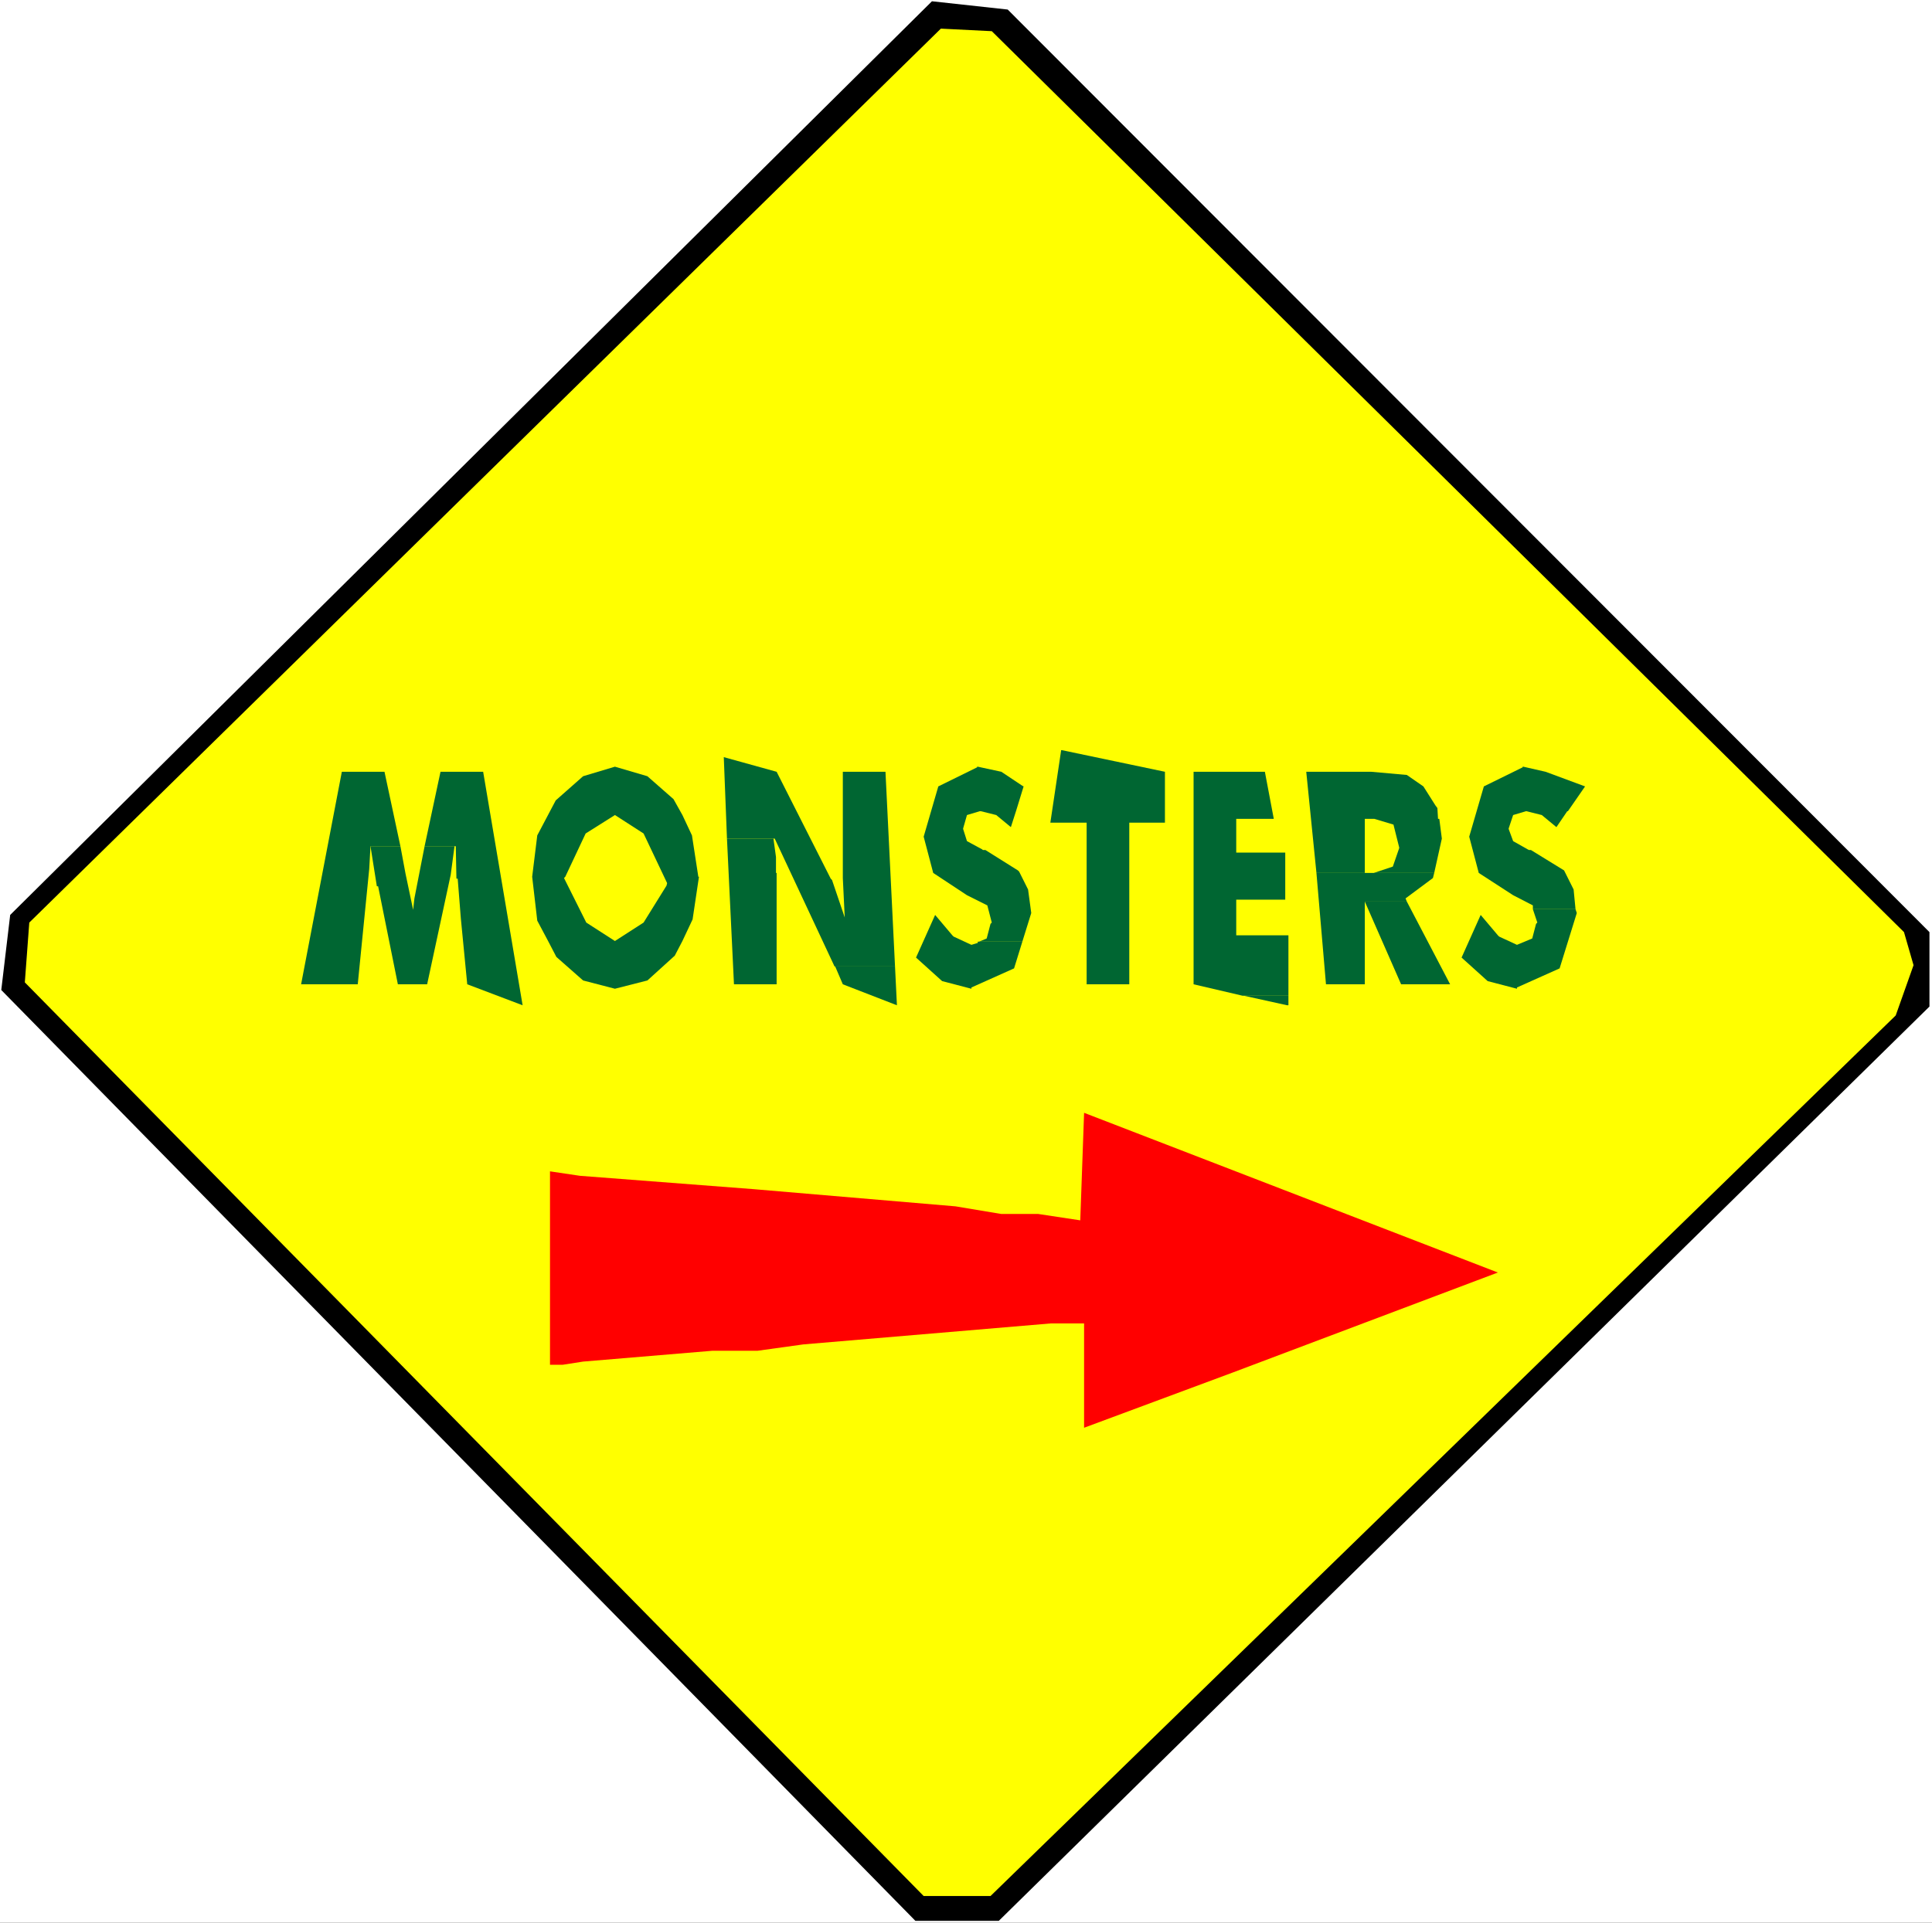 <?xml version="1.0" encoding="UTF-8" standalone="no"?>
<svg
   version="1.0"
   width="129.766mm"
   height="129.179mm"
   id="svg24"
   sodipodi:docname="Monsters 1.wmf"
   xmlns:inkscape="http://www.inkscape.org/namespaces/inkscape"
   xmlns:sodipodi="http://sodipodi.sourceforge.net/DTD/sodipodi-0.dtd"
   xmlns="http://www.w3.org/2000/svg"
   xmlns:svg="http://www.w3.org/2000/svg">
  <rect width="100%" height="100%" fill="#333333" stroke="none"/>
  <sodipodi:namedview
     id="namedview24"
     pagecolor="#ffffff"
     bordercolor="#000000"
     borderopacity="0.25"
     inkscape:showpageshadow="2"
     inkscape:pageopacity="0.0"
     inkscape:pagecheckerboard="0"
     inkscape:deskcolor="#d1d1d1"
     inkscape:document-units="mm" />
  <defs
     id="defs1">
    <pattern
       id="WMFhbasepattern"
       patternUnits="userSpaceOnUse"
       width="6"
       height="6"
       x="0"
       y="0" />
  </defs>
  <path
     style="fill:#ffffff;fill-opacity:1;fill-rule:evenodd;stroke:none"
     d="M 0,488.234 H 490.455 V 0 H 0 Z"
     id="path1" />
  <path
     style="fill:#000000;fill-opacity:1;fill-rule:evenodd;stroke:none"
     d="M 489.809,236.685 V 255.588 L 253.55,487.75 H 232.381 L 0.323,251.387 2.586,232.323 236.582,0.323 255.813,2.423 Z"
     id="path2" />
  <path
     style="fill:#ffff00;fill-opacity:1;fill-rule:evenodd;stroke:none"
     d="m 483.345,236.685 2.424,8.401 -4.525,12.763 -229.795,223.599 H 234.481 L 6.302,249.449 7.434,234.262 238.845,7.27 251.773,7.916 Z"
     id="path3" />
  <path
     style="fill:#ff0000;fill-opacity:1;fill-rule:evenodd;stroke:none"
     d="m 275.204,362.541 v -26.496 h -8.403 l -62.862,5.331 -11.635,1.616 H 180.83 l -32.805,2.747 -5.171,0.808 h -3.232 v -49.114 l 7.595,1.131 10.504,0.808 33.613,2.585 51.227,4.362 11.635,1.939 h 9.373 l 10.666,1.616 0.97,-27.304 105.04,40.552 -67.226,25.365 z"
     id="path4" />
  <path
     style="fill:#006632;fill-opacity:1;fill-rule:evenodd;stroke:none"
     d="m 331.603,195.972 2.586,25.688 h 29.896 l 1.939,-8.724 -0.646,-5.008 h -16.483 l 4.848,1.454 1.454,5.816 v 0.162 l -1.616,4.685 -4.848,1.616 h -2.262 v -13.733 h 18.584 l -0.162,-2.747 -0.485,-0.646 -3.07,-4.847 -4.202,-2.908 -9.05,-0.808 z"
     id="path5" />
  <path
     style="fill:#006632;fill-opacity:1;fill-rule:evenodd;stroke:none"
     d="m 386.547,194.68 v 0.162 l -9.858,4.847 -3.717,12.763 2.424,9.209 8.726,5.655 5.01,2.585 v 0.969 h 10.827 l -0.485,-5.008 -2.262,-4.524 -0.162,-0.323 -8.403,-5.17 h -0.485 l -0.323,-0.162 -3.717,-2.1 -1.131,-3.07 v -0.162 l 1.131,-3.393 3.232,-0.969 h 10.666 l 4.363,-6.301 -10.019,-3.716 -5.656,-1.292 z"
     id="path6" />
  <path
     style="fill:#006632;fill-opacity:1;fill-rule:evenodd;stroke:none"
     d="m 156.105,194.68 -8.08,2.423 -6.949,6.139 -4.686,8.886 -1.293,10.501 1.293,11.148 2.747,5.17 H 173.235 l 2.586,-5.493 1.616,-10.825 h -0.162 l -1.616,-10.501 -2.424,-5.17 h -17.13 l 7.272,4.685 5.979,12.602 -0.162,0.646 -5.818,9.37 -7.272,4.685 -7.272,-4.685 -5.656,-11.309 0.323,-0.323 5.171,-10.986 7.434,-4.685 H 173.235 l -2.262,-4.039 -6.626,-5.816 z"
     id="path7" />
  <path
     style="fill:#006632;fill-opacity:1;fill-rule:evenodd;stroke:none"
     d="m 248.056,194.68 v 0.162 l -9.858,4.847 -3.717,12.763 2.424,9.209 8.565,5.655 5.171,2.585 1.131,4.362 -0.323,0.323 -0.97,3.716 -1.939,0.808 h 10.989 l 2.262,-7.27 -0.808,-5.978 -2.262,-4.524 -0.323,-0.323 -8.242,-5.17 h -0.646 l -0.162,-0.162 -3.878,-2.1 -0.97,-3.07 v -0.162 l 0.97,-3.393 3.232,-0.969 h 9.211 l 1.939,-6.301 -0.323,-0.162 -5.333,-3.554 -5.979,-1.292 z"
     id="path8" />
  <path
     style="fill:#006632;fill-opacity:1;fill-rule:evenodd;stroke:none"
     d="m 183.739,192.256 0.808,20.68 h 12.12 l 15.19,32.474 h 15.352 l -2.424,-49.437 h -10.827 v 26.981 l 0.485,10.017 -3.232,-9.532 -0.323,-0.323 -13.736,-27.142 z"
     id="path9" />
  <path
     style="fill:#006632;fill-opacity:1;fill-rule:evenodd;stroke:none"
     d="m 303,195.972 v 53.961 l 12.443,2.908 h 11.635 v -15.348 h -13.251 v -9.047 h 12.443 v -11.955 h -12.443 v -8.563 h 9.534 l -2.262,-11.955 z"
     id="path10" />
  <path
     style="fill:#006632;fill-opacity:1;fill-rule:evenodd;stroke:none"
     d="m 269.387,190.479 -2.747,18.418 h 9.211 v 41.036 h 10.827 v -41.036 h 9.05 V 195.972 L 269.548,190.479 Z"
     id="path11" />
  <path
     style="fill:#006632;fill-opacity:1;fill-rule:evenodd;stroke:none"
     d="m 389.132,230.869 1.131,3.393 -0.323,0.323 -0.97,3.716 -3.878,1.616 -4.525,-2.1 -0.323,-0.323 -4.363,-5.17 -4.848,10.825 6.626,5.978 7.434,1.939 v -0.323 l 10.827,-4.847 4.363,-14.056 -0.323,-0.969 z"
     id="path12" />
  <path
     style="fill:#006632;fill-opacity:1;fill-rule:evenodd;stroke:none"
     d="m 346.47,228.931 9.211,21.003 h 12.443 L 357.136,228.931 Z"
     id="path13" />
  <path
     style="fill:#006632;fill-opacity:1;fill-rule:evenodd;stroke:none"
     d="M 86.779,195.972 76.437,249.933 h 14.382 l 2.909,-29.242 0.323,-5.816 h 7.595 l -4.04,-18.903 z"
     id="path14" />
  <path
     style="fill:#006632;fill-opacity:1;fill-rule:evenodd;stroke:none"
     d="m 111.827,195.972 -4.04,18.903 h 7.918 l 0.162,8.24 h 0.323 l 0.808,10.178 1.616,16.641 14.059,5.331 -10.019,-59.293 z"
     id="path15" />
  <path
     style="fill:#006632;fill-opacity:1;fill-rule:evenodd;stroke:none"
     d="m 248.217,239.109 v 0.323 l -1.616,0.485 -4.525,-2.1 -0.323,-0.323 -4.363,-5.17 -4.848,10.825 6.626,5.978 7.434,1.939 v -0.323 l 10.827,-4.847 2.101,-6.786 z"
     id="path16" />
  <path
     style="fill:#006632;fill-opacity:1;fill-rule:evenodd;stroke:none"
     d="m 249.025,205.989 3.878,0.969 3.717,3.07 1.293,-4.039 z"
     id="path17" />
  <path
     style="fill:#006632;fill-opacity:1;fill-rule:evenodd;stroke:none"
     d="m 387.516,205.989 3.878,0.969 3.717,3.07 2.747,-4.039 z"
     id="path18" />
  <path
     style="fill:#006632;fill-opacity:1;fill-rule:evenodd;stroke:none"
     d="m 139.137,238.947 2.101,4.039 6.787,5.978 8.08,2.1 8.242,-2.1 6.949,-6.301 1.939,-3.716 z"
     id="path19" />
  <path
     style="fill:#006632;fill-opacity:1;fill-rule:evenodd;stroke:none"
     d="m 334.188,221.66 2.424,28.273 h 9.858 v -21.003 h 10.666 l -0.323,-0.808 6.949,-5.17 0.323,-1.292 z"
     id="path20" />
  <path
     style="fill:#006632;fill-opacity:1;fill-rule:evenodd;stroke:none"
     d="m 184.547,212.936 1.778,36.997 h 10.827 v -28.273 h -0.162 v -4.039 l -0.646,-4.685 z"
     id="path21" />
  <path
     style="fill:#006632;fill-opacity:1;fill-rule:evenodd;stroke:none"
     d="m 94.051,214.875 1.616,10.178 h 0.323 l 5.01,24.88 h 7.434 l 5.979,-27.788 0.97,-7.27 h -7.595 l -2.586,13.248 -0.323,2.908 -1.939,-9.209 -1.293,-6.947 z"
     id="path22" />
  <path
     style="fill:#006632;fill-opacity:1;fill-rule:evenodd;stroke:none"
     d="m 315.766,252.841 10.989,2.423 h 0.323 v -2.423 z"
     id="path23" />
  <path
     style="fill:#006632;fill-opacity:1;fill-rule:evenodd;stroke:none"
     d="m 212.019,245.41 1.939,4.524 13.736,5.331 -0.485,-9.855 z"
     id="path24" />
</svg>
